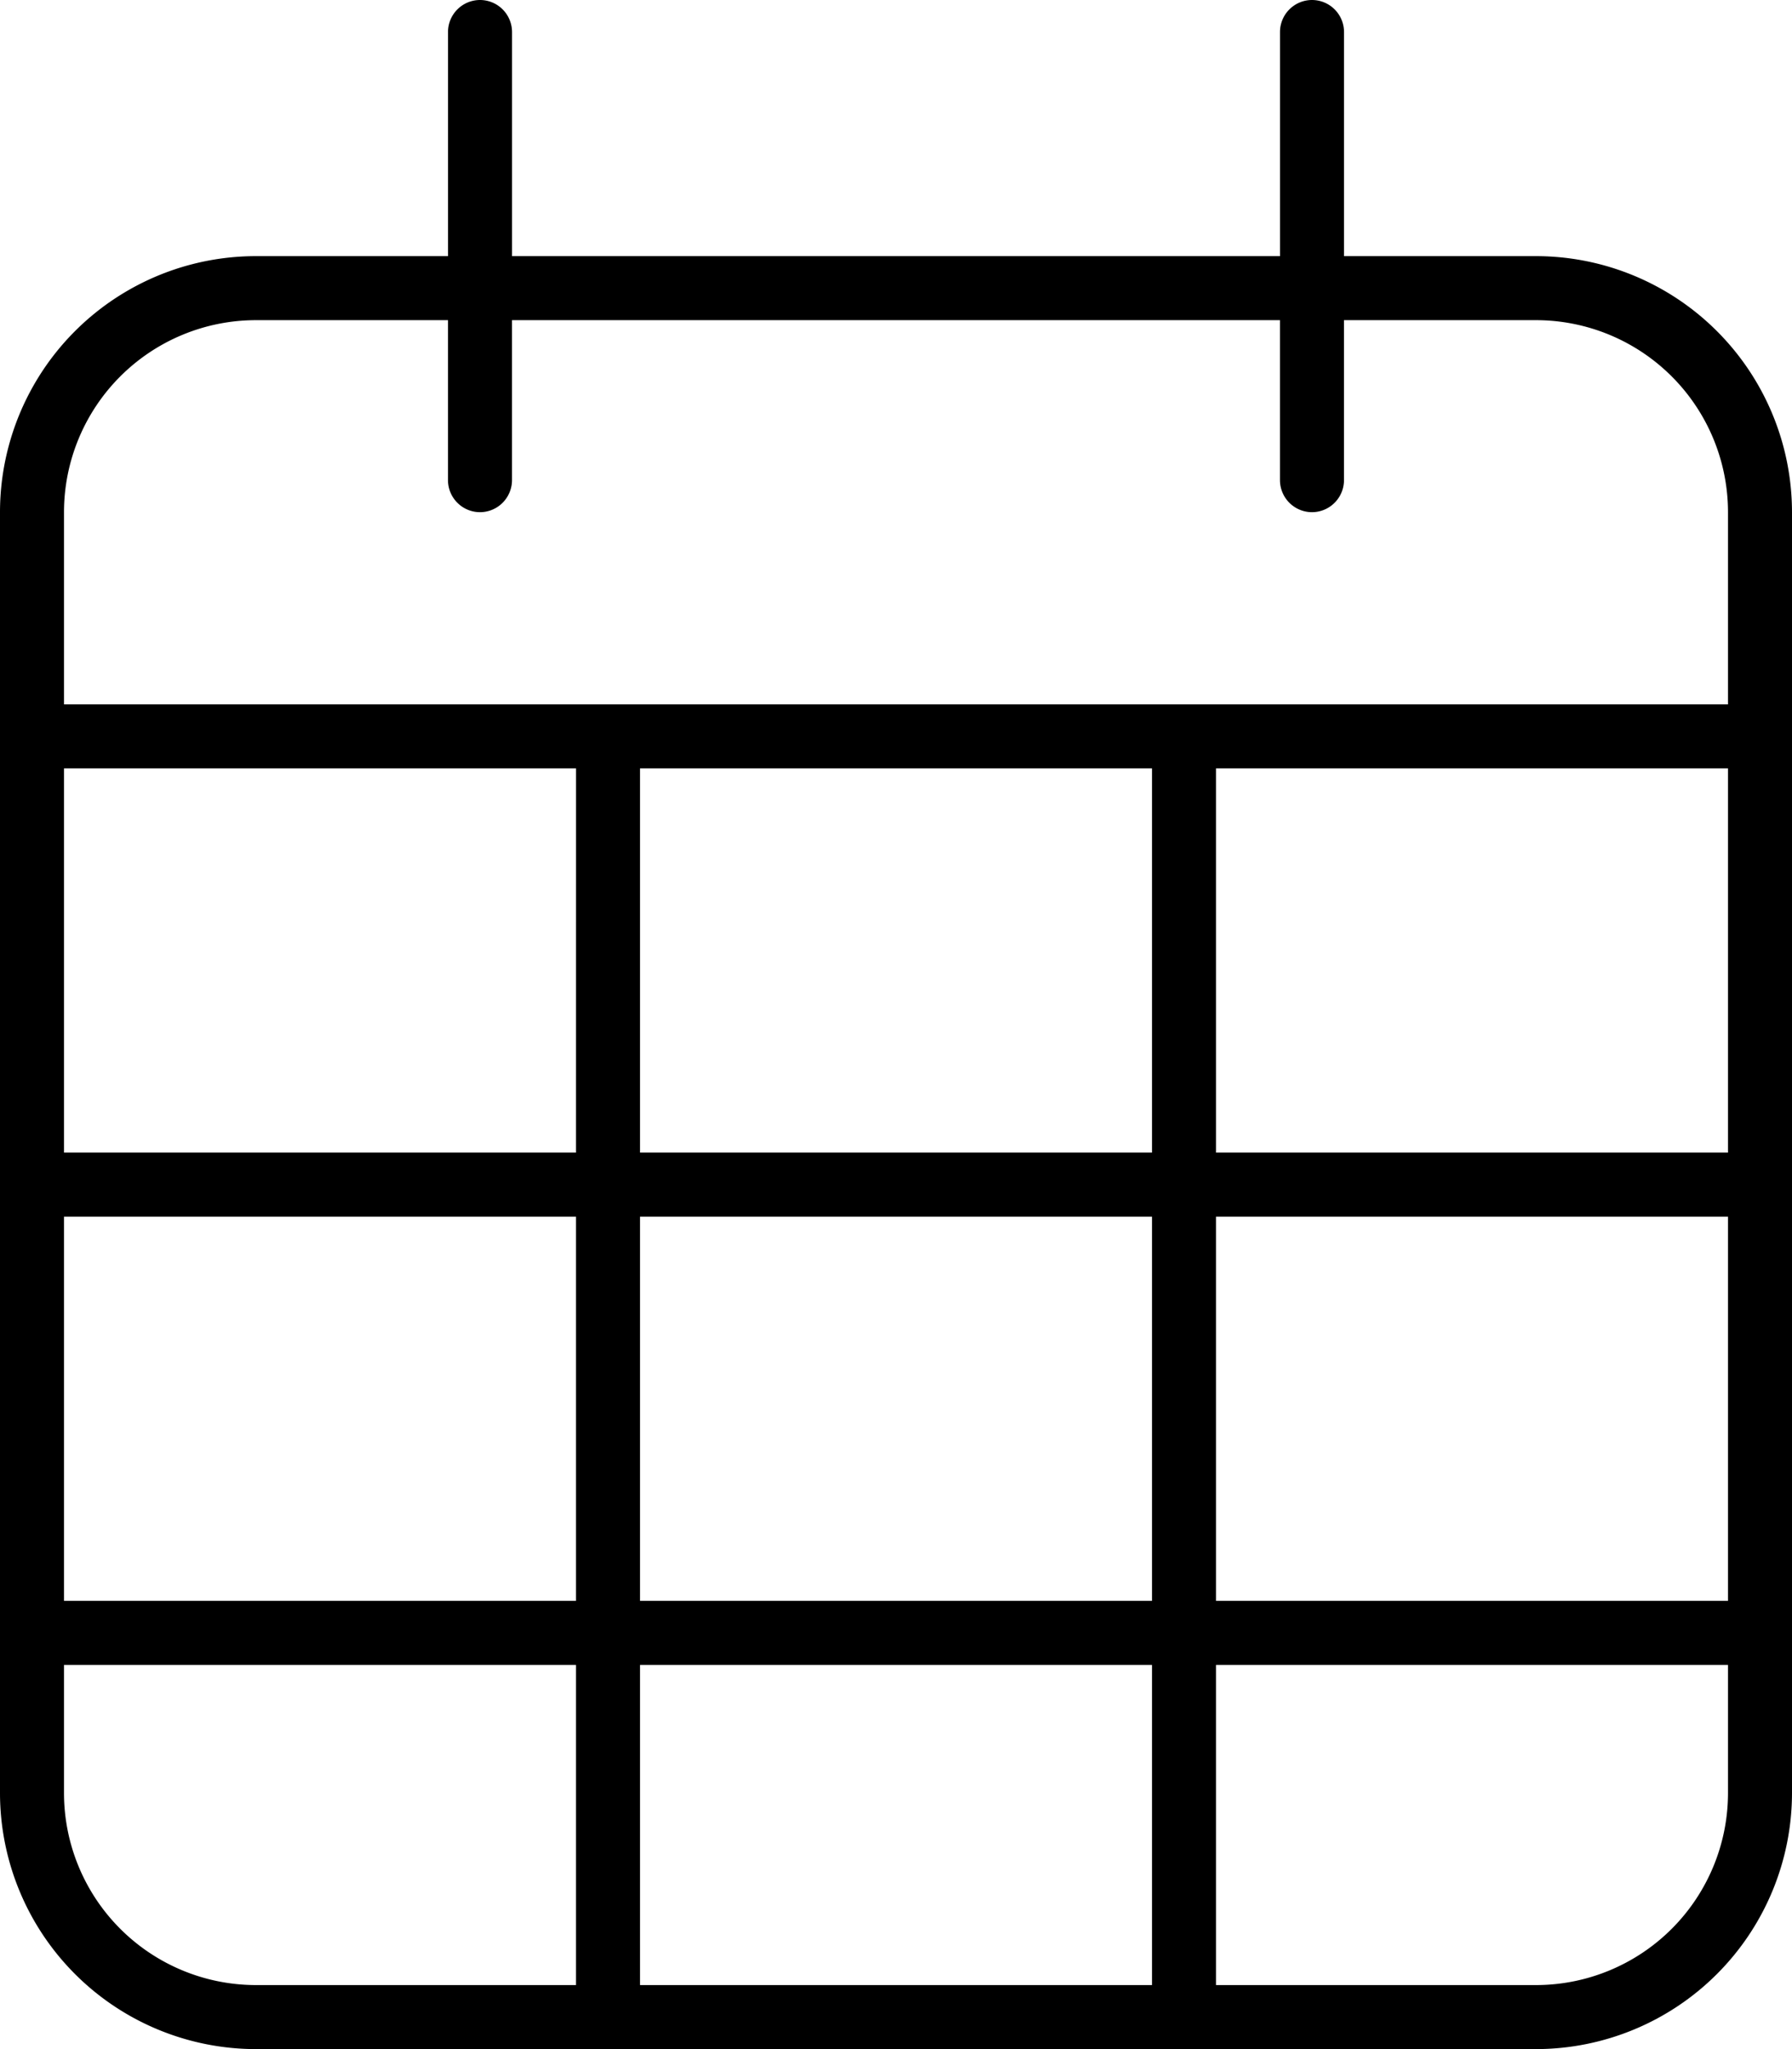 <svg xmlns="http://www.w3.org/2000/svg" width="63.875" height="73" viewBox="0 0 63.875 73"><path d="M18.25-54.75H45.625v-7.984a1.142,1.142,0,0,1,1.141-1.141,1.142,1.142,0,0,1,1.141,1.141v7.984H54.75a9.129,9.129,0,0,1,9.125,9.125V0A9.133,9.133,0,0,1,54.75,9.125H9.125A9.129,9.129,0,0,1,0,0V-45.625A9.124,9.124,0,0,1,9.125-54.75h6.844v-7.984a1.142,1.142,0,0,1,1.141-1.141,1.142,1.142,0,0,1,1.141,1.141v7.984ZM61.594-22.812V-36.5H43.344v13.688ZM41.063-36.5H22.813v13.688h18.25Zm-20.531,0H2.281v13.688h18.25ZM2.281-20.531V-6.844h18.25V-20.531Zm0,15.969V0A6.845,6.845,0,0,0,9.125,6.844H20.531V-4.562ZM22.813,6.844h18.25V-4.562H22.813Zm20.531,0H54.75A6.846,6.846,0,0,0,61.594,0V-4.562H43.344ZM61.594-6.844V-20.531H43.344V-6.844ZM9.125-52.469a6.845,6.845,0,0,0-6.844,6.844v6.844H61.594v-6.844a6.846,6.846,0,0,0-6.844-6.844H47.906v5.7a1.144,1.144,0,0,1-1.141,1.141,1.144,1.144,0,0,1-1.141-1.141v-5.7H18.25v5.7a1.144,1.144,0,0,1-1.141,1.141,1.144,1.144,0,0,1-1.141-1.141v-5.7H9.125ZM41.063-20.531H22.813V-6.844h18.25Z" transform="translate(0 63.875)"/></svg>